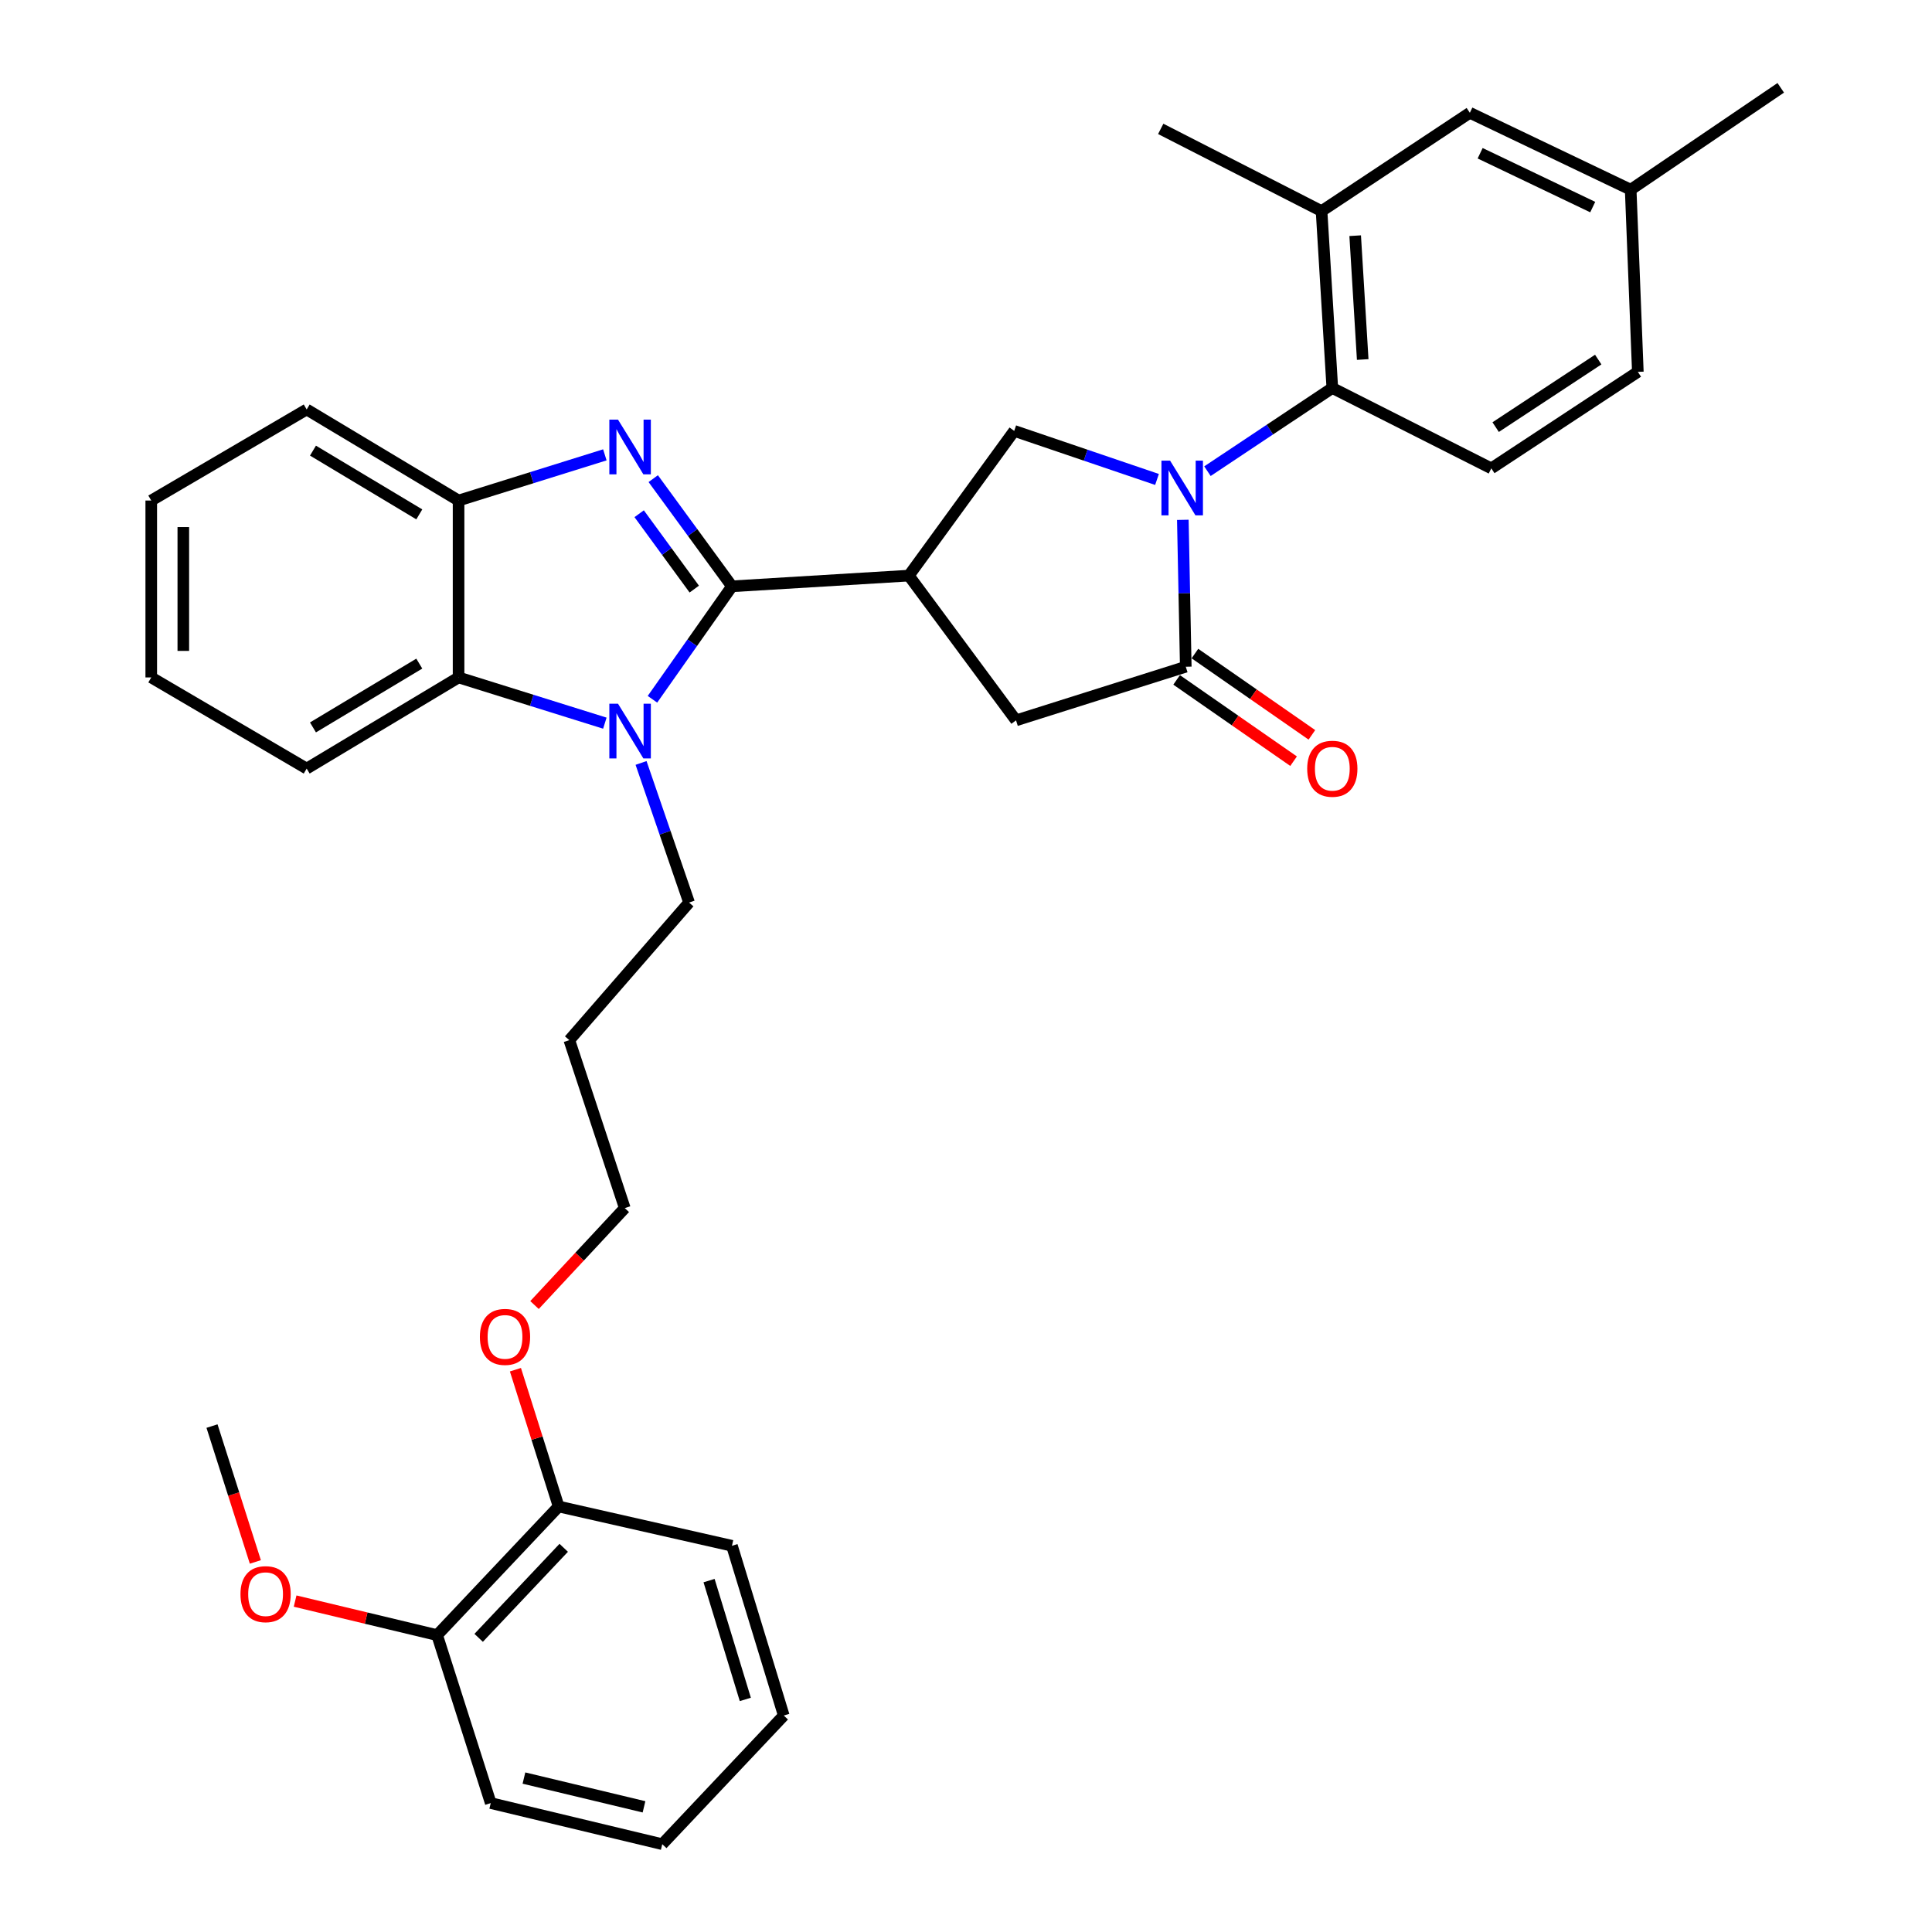 <?xml version='1.0' encoding='iso-8859-1'?>
<svg version='1.1' baseProfile='full'
              xmlns='http://www.w3.org/2000/svg'
                      xmlns:rdkit='http://www.rdkit.org/xml'
                      xmlns:xlink='http://www.w3.org/1999/xlink'
                  xml:space='preserve'
width='1000px' height='1000px' viewBox='0 0 1000 1000'>
<!-- END OF HEADER -->
<rect style='opacity:1.0;fill:#FFFFFF;stroke:none' width='1000' height='1000' x='0' y='0'> </rect>
<path class='bond-1' d='M 378.861,303.48 L 358.489,275.613' style='fill:none;fill-rule:evenodd;stroke:#000000;stroke-width:6px;stroke-linecap:butt;stroke-linejoin:miter;stroke-opacity:1' />
<path class='bond-1' d='M 358.489,275.613 L 338.118,247.747' style='fill:none;fill-rule:evenodd;stroke:#0000FF;stroke-width:6px;stroke-linecap:butt;stroke-linejoin:miter;stroke-opacity:1' />
<path class='bond-1' d='M 359.352,304.914 L 345.092,285.408' style='fill:none;fill-rule:evenodd;stroke:#000000;stroke-width:6px;stroke-linecap:butt;stroke-linejoin:miter;stroke-opacity:1' />
<path class='bond-1' d='M 345.092,285.408 L 330.832,265.901' style='fill:none;fill-rule:evenodd;stroke:#0000FF;stroke-width:6px;stroke-linecap:butt;stroke-linejoin:miter;stroke-opacity:1' />
<path class='bond-2' d='M 378.861,303.48 L 358.286,332.71' style='fill:none;fill-rule:evenodd;stroke:#000000;stroke-width:6px;stroke-linecap:butt;stroke-linejoin:miter;stroke-opacity:1' />
<path class='bond-2' d='M 358.286,332.71 L 337.712,361.941' style='fill:none;fill-rule:evenodd;stroke:#0000FF;stroke-width:6px;stroke-linecap:butt;stroke-linejoin:miter;stroke-opacity:1' />
<path class='bond-3' d='M 378.861,303.48 L 470.414,297.939' style='fill:none;fill-rule:evenodd;stroke:#000000;stroke-width:6px;stroke-linecap:butt;stroke-linejoin:miter;stroke-opacity:1' />
<path class='bond-0' d='M 598.865,248.163 L 561.911,235.595' style='fill:none;fill-rule:evenodd;stroke:#0000FF;stroke-width:6px;stroke-linecap:butt;stroke-linejoin:miter;stroke-opacity:1' />
<path class='bond-0' d='M 561.911,235.595 L 524.958,223.028' style='fill:none;fill-rule:evenodd;stroke:#000000;stroke-width:6px;stroke-linecap:butt;stroke-linejoin:miter;stroke-opacity:1' />
<path class='bond-6' d='M 624.975,243.885 L 657.29,222.356' style='fill:none;fill-rule:evenodd;stroke:#0000FF;stroke-width:6px;stroke-linecap:butt;stroke-linejoin:miter;stroke-opacity:1' />
<path class='bond-6' d='M 657.29,222.356 L 689.605,200.827' style='fill:none;fill-rule:evenodd;stroke:#000000;stroke-width:6px;stroke-linecap:butt;stroke-linejoin:miter;stroke-opacity:1' />
<path class='bond-35' d='M 612.231,269.069 L 612.992,307.083' style='fill:none;fill-rule:evenodd;stroke:#0000FF;stroke-width:6px;stroke-linecap:butt;stroke-linejoin:miter;stroke-opacity:1' />
<path class='bond-35' d='M 612.992,307.083 L 613.754,345.098' style='fill:none;fill-rule:evenodd;stroke:#000000;stroke-width:6px;stroke-linecap:butt;stroke-linejoin:miter;stroke-opacity:1' />
<path class='bond-8' d='M 313.068,235.433 L 275.212,247.255' style='fill:none;fill-rule:evenodd;stroke:#0000FF;stroke-width:6px;stroke-linecap:butt;stroke-linejoin:miter;stroke-opacity:1' />
<path class='bond-8' d='M 275.212,247.255 L 237.356,259.077' style='fill:none;fill-rule:evenodd;stroke:#000000;stroke-width:6px;stroke-linecap:butt;stroke-linejoin:miter;stroke-opacity:1' />
<path class='bond-7' d='M 313.068,374.307 L 275.212,362.473' style='fill:none;fill-rule:evenodd;stroke:#0000FF;stroke-width:6px;stroke-linecap:butt;stroke-linejoin:miter;stroke-opacity:1' />
<path class='bond-7' d='M 275.212,362.473 L 237.356,350.639' style='fill:none;fill-rule:evenodd;stroke:#000000;stroke-width:6px;stroke-linecap:butt;stroke-linejoin:miter;stroke-opacity:1' />
<path class='bond-16' d='M 331.81,394.898 L 344.235,431.028' style='fill:none;fill-rule:evenodd;stroke:#0000FF;stroke-width:6px;stroke-linecap:butt;stroke-linejoin:miter;stroke-opacity:1' />
<path class='bond-16' d='M 344.235,431.028 L 356.66,467.159' style='fill:none;fill-rule:evenodd;stroke:#000000;stroke-width:6px;stroke-linecap:butt;stroke-linejoin:miter;stroke-opacity:1' />
<path class='bond-5' d='M 470.414,297.939 L 524.958,223.028' style='fill:none;fill-rule:evenodd;stroke:#000000;stroke-width:6px;stroke-linecap:butt;stroke-linejoin:miter;stroke-opacity:1' />
<path class='bond-9' d='M 470.414,297.939 L 525.898,372.859' style='fill:none;fill-rule:evenodd;stroke:#000000;stroke-width:6px;stroke-linecap:butt;stroke-linejoin:miter;stroke-opacity:1' />
<path class='bond-4' d='M 613.754,345.098 L 525.898,372.859' style='fill:none;fill-rule:evenodd;stroke:#000000;stroke-width:6px;stroke-linecap:butt;stroke-linejoin:miter;stroke-opacity:1' />
<path class='bond-12' d='M 609.018,351.912 L 639.289,372.951' style='fill:none;fill-rule:evenodd;stroke:#000000;stroke-width:6px;stroke-linecap:butt;stroke-linejoin:miter;stroke-opacity:1' />
<path class='bond-12' d='M 639.289,372.951 L 669.56,393.99' style='fill:none;fill-rule:evenodd;stroke:#FF0000;stroke-width:6px;stroke-linecap:butt;stroke-linejoin:miter;stroke-opacity:1' />
<path class='bond-12' d='M 618.49,338.284 L 648.761,359.324' style='fill:none;fill-rule:evenodd;stroke:#000000;stroke-width:6px;stroke-linecap:butt;stroke-linejoin:miter;stroke-opacity:1' />
<path class='bond-12' d='M 648.761,359.324 L 679.032,380.363' style='fill:none;fill-rule:evenodd;stroke:#FF0000;stroke-width:6px;stroke-linecap:butt;stroke-linejoin:miter;stroke-opacity:1' />
<path class='bond-10' d='M 689.605,200.827 L 684.036,109.265' style='fill:none;fill-rule:evenodd;stroke:#000000;stroke-width:6px;stroke-linecap:butt;stroke-linejoin:miter;stroke-opacity:1' />
<path class='bond-10' d='M 705.335,186.085 L 701.437,121.992' style='fill:none;fill-rule:evenodd;stroke:#000000;stroke-width:6px;stroke-linecap:butt;stroke-linejoin:miter;stroke-opacity:1' />
<path class='bond-11' d='M 689.605,200.827 L 771.901,242.426' style='fill:none;fill-rule:evenodd;stroke:#000000;stroke-width:6px;stroke-linecap:butt;stroke-linejoin:miter;stroke-opacity:1' />
<path class='bond-22' d='M 237.356,350.639 L 158.738,397.817' style='fill:none;fill-rule:evenodd;stroke:#000000;stroke-width:6px;stroke-linecap:butt;stroke-linejoin:miter;stroke-opacity:1' />
<path class='bond-22' d='M 217.024,343.486 L 161.991,376.51' style='fill:none;fill-rule:evenodd;stroke:#000000;stroke-width:6px;stroke-linecap:butt;stroke-linejoin:miter;stroke-opacity:1' />
<path class='bond-34' d='M 237.356,350.639 L 237.356,259.077' style='fill:none;fill-rule:evenodd;stroke:#000000;stroke-width:6px;stroke-linecap:butt;stroke-linejoin:miter;stroke-opacity:1' />
<path class='bond-23' d='M 237.356,259.077 L 158.738,211.937' style='fill:none;fill-rule:evenodd;stroke:#000000;stroke-width:6px;stroke-linecap:butt;stroke-linejoin:miter;stroke-opacity:1' />
<path class='bond-23' d='M 217.028,266.239 L 161.996,233.241' style='fill:none;fill-rule:evenodd;stroke:#000000;stroke-width:6px;stroke-linecap:butt;stroke-linejoin:miter;stroke-opacity:1' />
<path class='bond-13' d='M 684.036,109.265 L 760.791,58.381' style='fill:none;fill-rule:evenodd;stroke:#000000;stroke-width:6px;stroke-linecap:butt;stroke-linejoin:miter;stroke-opacity:1' />
<path class='bond-24' d='M 684.036,109.265 L 600.791,66.706' style='fill:none;fill-rule:evenodd;stroke:#000000;stroke-width:6px;stroke-linecap:butt;stroke-linejoin:miter;stroke-opacity:1' />
<path class='bond-17' d='M 771.901,242.426 L 847.743,192.483' style='fill:none;fill-rule:evenodd;stroke:#000000;stroke-width:6px;stroke-linecap:butt;stroke-linejoin:miter;stroke-opacity:1' />
<path class='bond-17' d='M 774.15,221.075 L 827.24,186.114' style='fill:none;fill-rule:evenodd;stroke:#000000;stroke-width:6px;stroke-linecap:butt;stroke-linejoin:miter;stroke-opacity:1' />
<path class='bond-37' d='M 760.791,58.381 L 844.037,98.183' style='fill:none;fill-rule:evenodd;stroke:#000000;stroke-width:6px;stroke-linecap:butt;stroke-linejoin:miter;stroke-opacity:1' />
<path class='bond-37' d='M 766.12,79.323 L 824.391,107.185' style='fill:none;fill-rule:evenodd;stroke:#000000;stroke-width:6px;stroke-linecap:butt;stroke-linejoin:miter;stroke-opacity:1' />
<path class='bond-14' d='M 226.255,846.333 L 289.152,779.756' style='fill:none;fill-rule:evenodd;stroke:#000000;stroke-width:6px;stroke-linecap:butt;stroke-linejoin:miter;stroke-opacity:1' />
<path class='bond-14' d='M 247.753,847.743 L 291.781,801.14' style='fill:none;fill-rule:evenodd;stroke:#000000;stroke-width:6px;stroke-linecap:butt;stroke-linejoin:miter;stroke-opacity:1' />
<path class='bond-20' d='M 226.255,846.333 L 189.503,837.524' style='fill:none;fill-rule:evenodd;stroke:#000000;stroke-width:6px;stroke-linecap:butt;stroke-linejoin:miter;stroke-opacity:1' />
<path class='bond-20' d='M 189.503,837.524 L 152.751,828.716' style='fill:none;fill-rule:evenodd;stroke:#FF0000;stroke-width:6px;stroke-linecap:butt;stroke-linejoin:miter;stroke-opacity:1' />
<path class='bond-26' d='M 226.255,846.333 L 254.006,933.266' style='fill:none;fill-rule:evenodd;stroke:#000000;stroke-width:6px;stroke-linecap:butt;stroke-linejoin:miter;stroke-opacity:1' />
<path class='bond-15' d='M 289.152,779.756 L 277.968,744.356' style='fill:none;fill-rule:evenodd;stroke:#000000;stroke-width:6px;stroke-linecap:butt;stroke-linejoin:miter;stroke-opacity:1' />
<path class='bond-15' d='M 277.968,744.356 L 266.783,708.955' style='fill:none;fill-rule:evenodd;stroke:#FF0000;stroke-width:6px;stroke-linecap:butt;stroke-linejoin:miter;stroke-opacity:1' />
<path class='bond-27' d='M 289.152,779.756 L 378.861,800.095' style='fill:none;fill-rule:evenodd;stroke:#000000;stroke-width:6px;stroke-linecap:butt;stroke-linejoin:miter;stroke-opacity:1' />
<path class='bond-21' d='M 356.66,467.159 L 294.684,538.382' style='fill:none;fill-rule:evenodd;stroke:#000000;stroke-width:6px;stroke-linecap:butt;stroke-linejoin:miter;stroke-opacity:1' />
<path class='bond-18' d='M 847.743,192.483 L 844.037,98.183' style='fill:none;fill-rule:evenodd;stroke:#000000;stroke-width:6px;stroke-linecap:butt;stroke-linejoin:miter;stroke-opacity:1' />
<path class='bond-28' d='M 844.037,98.183 L 921.714,45.455' style='fill:none;fill-rule:evenodd;stroke:#000000;stroke-width:6px;stroke-linecap:butt;stroke-linejoin:miter;stroke-opacity:1' />
<path class='bond-19' d='M 276.666,675.488 L 300.026,650.402' style='fill:none;fill-rule:evenodd;stroke:#FF0000;stroke-width:6px;stroke-linecap:butt;stroke-linejoin:miter;stroke-opacity:1' />
<path class='bond-19' d='M 300.026,650.402 L 323.385,625.316' style='fill:none;fill-rule:evenodd;stroke:#000000;stroke-width:6px;stroke-linecap:butt;stroke-linejoin:miter;stroke-opacity:1' />
<path class='bond-29' d='M 132.171,808.453 L 120.953,773.295' style='fill:none;fill-rule:evenodd;stroke:#FF0000;stroke-width:6px;stroke-linecap:butt;stroke-linejoin:miter;stroke-opacity:1' />
<path class='bond-29' d='M 120.953,773.295 L 109.735,738.138' style='fill:none;fill-rule:evenodd;stroke:#000000;stroke-width:6px;stroke-linecap:butt;stroke-linejoin:miter;stroke-opacity:1' />
<path class='bond-25' d='M 294.684,538.382 L 323.385,625.316' style='fill:none;fill-rule:evenodd;stroke:#000000;stroke-width:6px;stroke-linecap:butt;stroke-linejoin:miter;stroke-opacity:1' />
<path class='bond-30' d='M 158.738,397.817 L 78.286,350.639' style='fill:none;fill-rule:evenodd;stroke:#000000;stroke-width:6px;stroke-linecap:butt;stroke-linejoin:miter;stroke-opacity:1' />
<path class='bond-31' d='M 158.738,211.937 L 78.286,259.077' style='fill:none;fill-rule:evenodd;stroke:#000000;stroke-width:6px;stroke-linecap:butt;stroke-linejoin:miter;stroke-opacity:1' />
<path class='bond-38' d='M 254.006,933.266 L 342.784,954.545' style='fill:none;fill-rule:evenodd;stroke:#000000;stroke-width:6px;stroke-linecap:butt;stroke-linejoin:miter;stroke-opacity:1' />
<path class='bond-38' d='M 271.191,920.32 L 333.336,935.215' style='fill:none;fill-rule:evenodd;stroke:#000000;stroke-width:6px;stroke-linecap:butt;stroke-linejoin:miter;stroke-opacity:1' />
<path class='bond-33' d='M 378.861,800.095 L 405.672,887.951' style='fill:none;fill-rule:evenodd;stroke:#000000;stroke-width:6px;stroke-linecap:butt;stroke-linejoin:miter;stroke-opacity:1' />
<path class='bond-33' d='M 367.01,818.118 L 385.778,879.617' style='fill:none;fill-rule:evenodd;stroke:#000000;stroke-width:6px;stroke-linecap:butt;stroke-linejoin:miter;stroke-opacity:1' />
<path class='bond-36' d='M 78.286,350.639 L 78.286,259.077' style='fill:none;fill-rule:evenodd;stroke:#000000;stroke-width:6px;stroke-linecap:butt;stroke-linejoin:miter;stroke-opacity:1' />
<path class='bond-36' d='M 94.882,336.905 L 94.882,272.812' style='fill:none;fill-rule:evenodd;stroke:#000000;stroke-width:6px;stroke-linecap:butt;stroke-linejoin:miter;stroke-opacity:1' />
<path class='bond-32' d='M 342.784,954.545 L 405.672,887.951' style='fill:none;fill-rule:evenodd;stroke:#000000;stroke-width:6px;stroke-linecap:butt;stroke-linejoin:miter;stroke-opacity:1' />
<path  class='atom-1' d='M 605.641 238.436
L 614.921 253.436
Q 615.841 254.916, 617.321 257.596
Q 618.801 260.276, 618.881 260.436
L 618.881 238.436
L 622.641 238.436
L 622.641 266.756
L 618.761 266.756
L 608.801 250.356
Q 607.641 248.436, 606.401 246.236
Q 605.201 244.036, 604.841 243.356
L 604.841 266.756
L 601.161 266.756
L 601.161 238.436
L 605.641 238.436
' fill='#0000FF'/>
<path  class='atom-2' d='M 319.873 217.193
L 329.153 232.193
Q 330.073 233.673, 331.553 236.353
Q 333.033 239.033, 333.113 239.193
L 333.113 217.193
L 336.873 217.193
L 336.873 245.513
L 332.993 245.513
L 323.033 229.113
Q 321.873 227.193, 320.633 224.993
Q 319.433 222.793, 319.073 222.113
L 319.073 245.513
L 315.393 245.513
L 315.393 217.193
L 319.873 217.193
' fill='#0000FF'/>
<path  class='atom-3' d='M 319.873 364.231
L 329.153 379.231
Q 330.073 380.711, 331.553 383.391
Q 333.033 386.071, 333.113 386.231
L 333.113 364.231
L 336.873 364.231
L 336.873 392.551
L 332.993 392.551
L 323.033 376.151
Q 321.873 374.231, 320.633 372.031
Q 319.433 369.831, 319.073 369.151
L 319.073 392.551
L 315.393 392.551
L 315.393 364.231
L 319.873 364.231
' fill='#0000FF'/>
<path  class='atom-13' d='M 676.605 397.897
Q 676.605 391.097, 679.965 387.297
Q 683.325 383.497, 689.605 383.497
Q 695.885 383.497, 699.245 387.297
Q 702.605 391.097, 702.605 397.897
Q 702.605 404.777, 699.205 408.697
Q 695.805 412.577, 689.605 412.577
Q 683.365 412.577, 679.965 408.697
Q 676.605 404.817, 676.605 397.897
M 689.605 409.377
Q 693.925 409.377, 696.245 406.497
Q 698.605 403.577, 698.605 397.897
Q 698.605 392.337, 696.245 389.537
Q 693.925 386.697, 689.605 386.697
Q 685.285 386.697, 682.925 389.497
Q 680.605 392.297, 680.605 397.897
Q 680.605 403.617, 682.925 406.497
Q 685.285 409.377, 689.605 409.377
' fill='#FF0000'/>
<path  class='atom-20' d='M 248.392 691.972
Q 248.392 685.172, 251.752 681.372
Q 255.112 677.572, 261.392 677.572
Q 267.672 677.572, 271.032 681.372
Q 274.392 685.172, 274.392 691.972
Q 274.392 698.852, 270.992 702.772
Q 267.592 706.652, 261.392 706.652
Q 255.152 706.652, 251.752 702.772
Q 248.392 698.892, 248.392 691.972
M 261.392 703.452
Q 265.712 703.452, 268.032 700.572
Q 270.392 697.652, 270.392 691.972
Q 270.392 686.412, 268.032 683.612
Q 265.712 680.772, 261.392 680.772
Q 257.072 680.772, 254.712 683.572
Q 252.392 686.372, 252.392 691.972
Q 252.392 697.692, 254.712 700.572
Q 257.072 703.452, 261.392 703.452
' fill='#FF0000'/>
<path  class='atom-21' d='M 124.468 825.133
Q 124.468 818.333, 127.828 814.533
Q 131.188 810.733, 137.468 810.733
Q 143.748 810.733, 147.108 814.533
Q 150.468 818.333, 150.468 825.133
Q 150.468 832.013, 147.068 835.933
Q 143.668 839.813, 137.468 839.813
Q 131.228 839.813, 127.828 835.933
Q 124.468 832.053, 124.468 825.133
M 137.468 836.613
Q 141.788 836.613, 144.108 833.733
Q 146.468 830.813, 146.468 825.133
Q 146.468 819.573, 144.108 816.773
Q 141.788 813.933, 137.468 813.933
Q 133.148 813.933, 130.788 816.733
Q 128.468 819.533, 128.468 825.133
Q 128.468 830.853, 130.788 833.733
Q 133.148 836.613, 137.468 836.613
' fill='#FF0000'/>
</svg>
